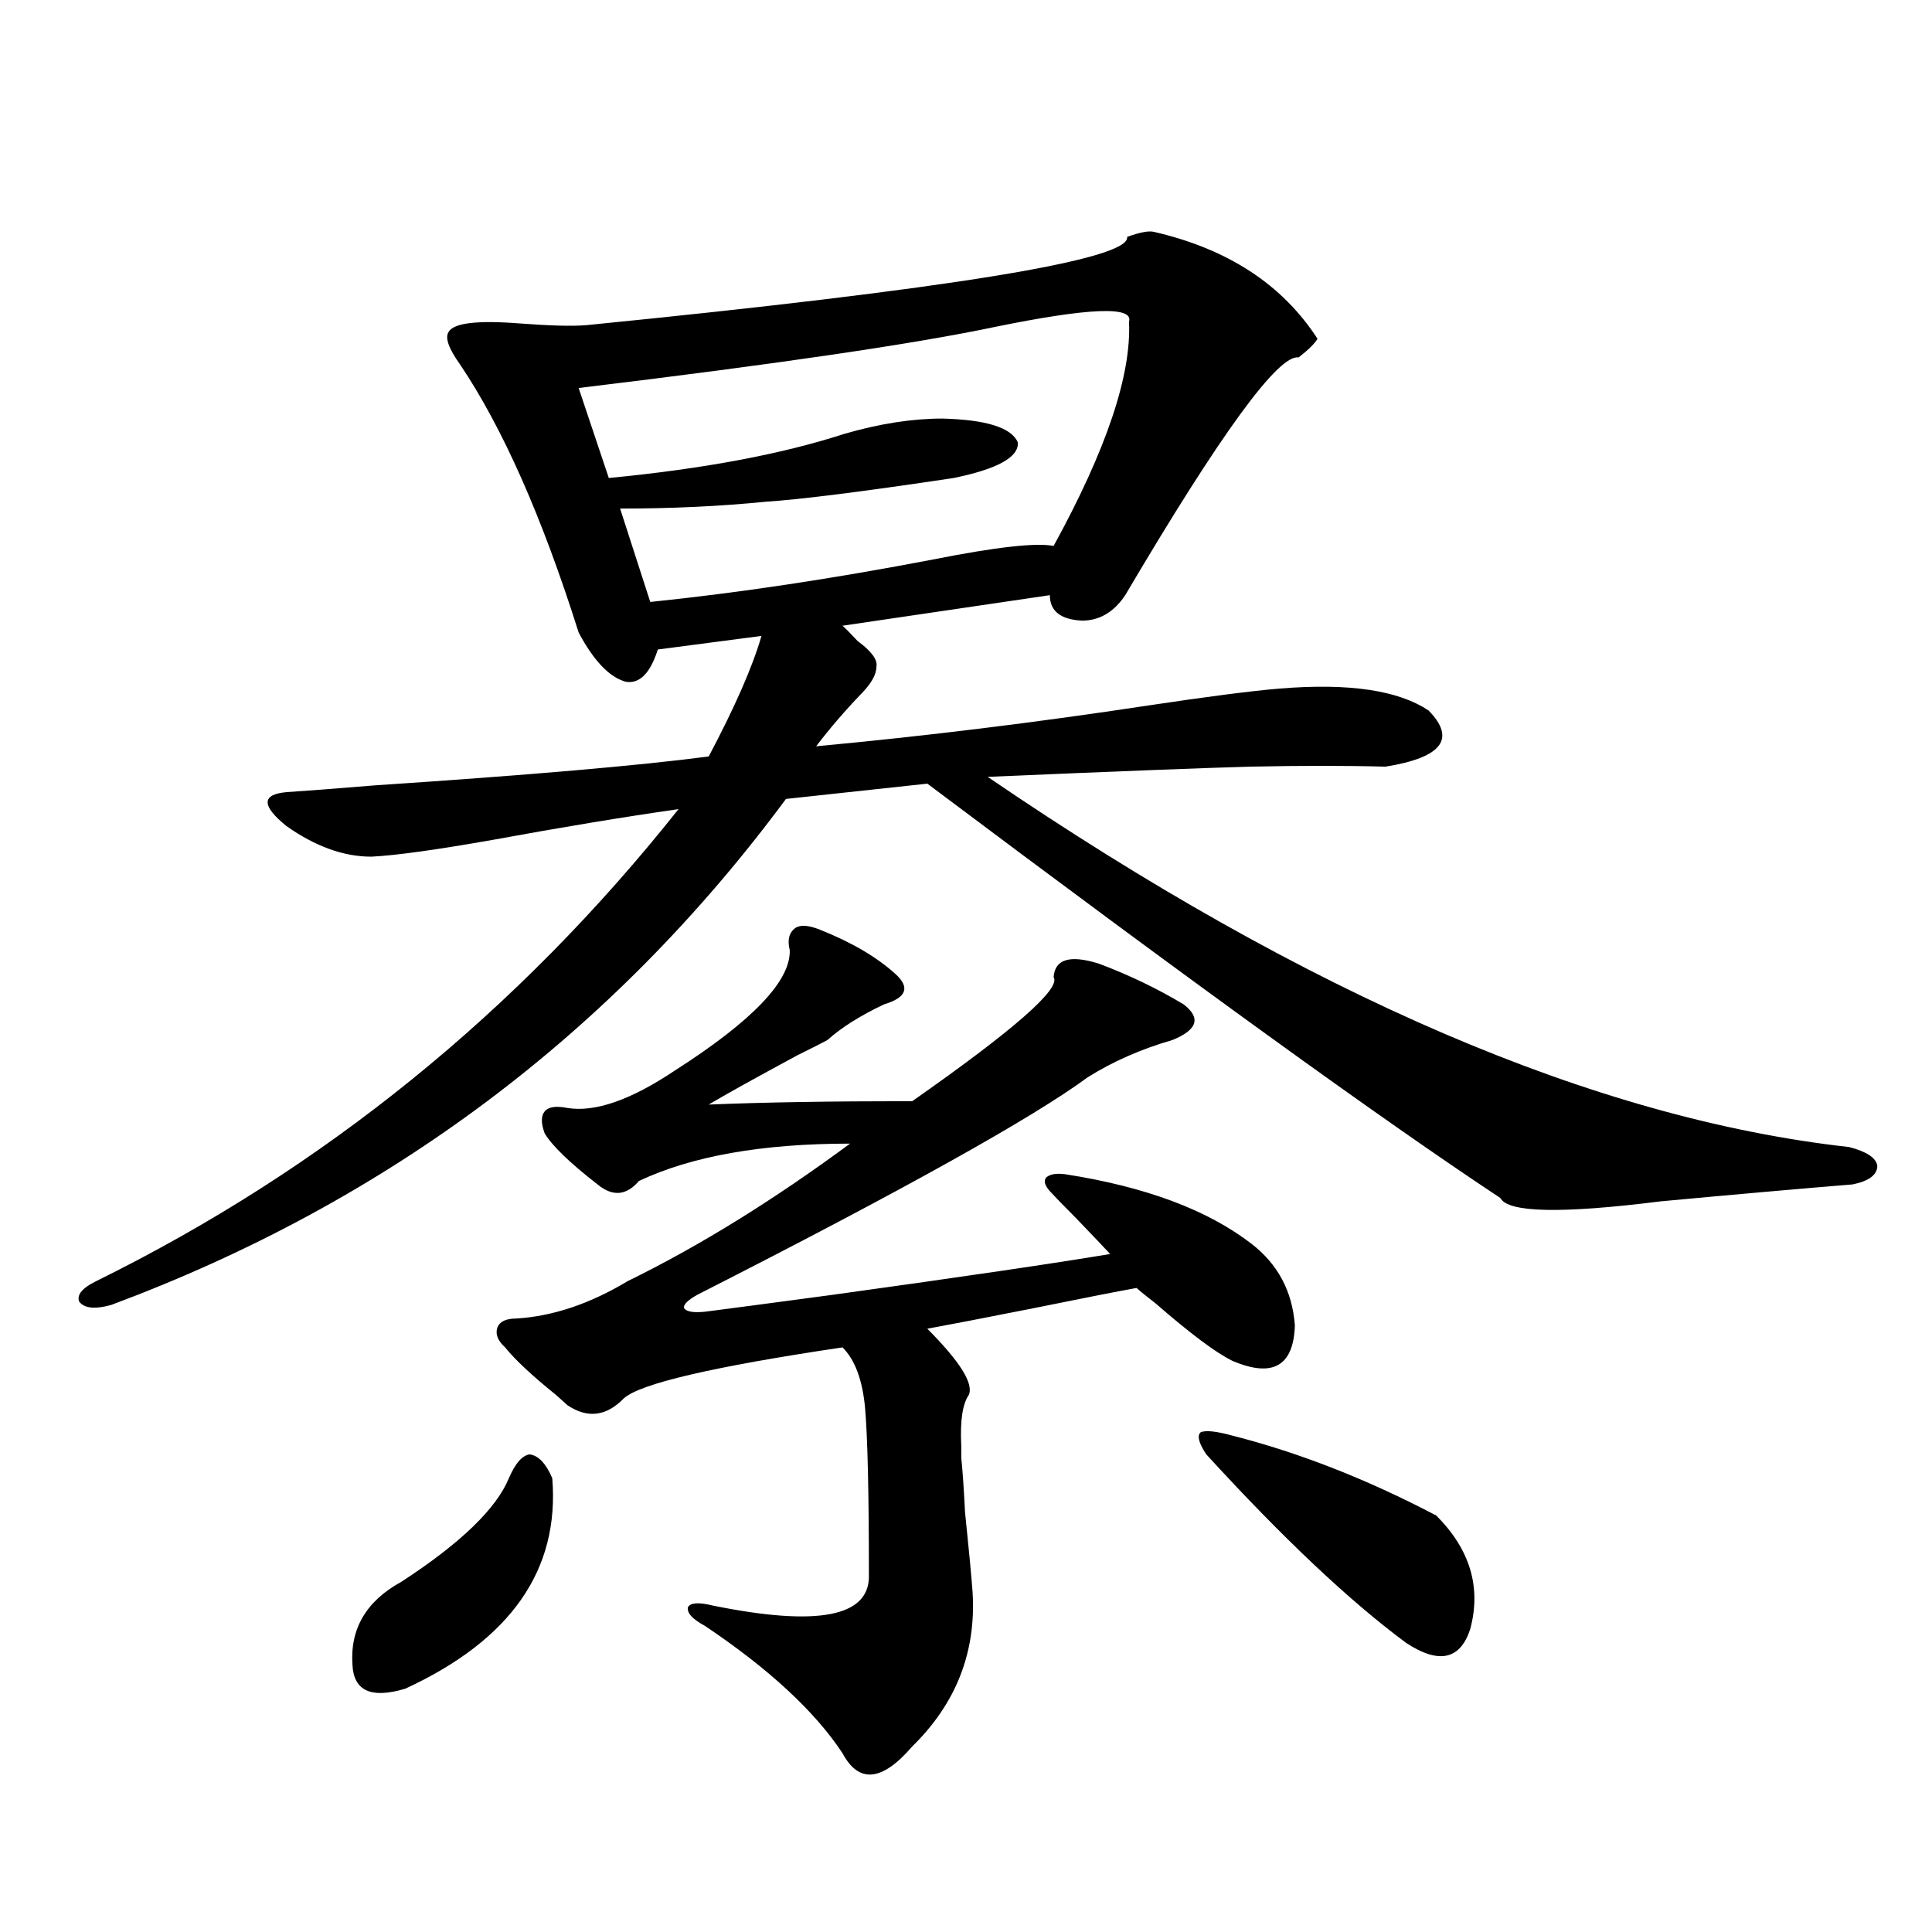<?xml version="1.0" encoding="utf-8"?>
<!-- Generator: Adobe Illustrator 16.0.0, SVG Export Plug-In . SVG Version: 6.00 Build 0)  -->
<!DOCTYPE svg PUBLIC "-//W3C//DTD SVG 1.1//EN" "http://www.w3.org/Graphics/SVG/1.1/DTD/svg11.dtd">
<svg version="1.1" id="图层_1" xmlns="http://www.w3.org/2000/svg" xmlns:xlink="http://www.w3.org/1999/xlink" x="0px" y="0px"
	 width="1000px" height="1000px" viewBox="0 0 1000 1000" enable-background="new 0 0 1000 1000" xml:space="preserve">
<path d="M597.059,119.969c38.368,8.789,66.66,27.246,84.876,55.371c-1.311,2.349-4.558,5.576-9.756,9.668
	c-10.411-1.758-40.334,39.263-89.754,123.047c-5.854,8.789-13.338,13.184-22.438,13.184c-11.067-0.576-16.585-4.971-16.585-13.184
	l-107.314,15.82c1.951,1.758,4.542,4.395,7.805,7.91c7.149,5.273,10.396,9.668,9.756,13.184c0,4.106-2.607,8.789-7.805,14.063
	c-8.46,8.789-16.265,17.881-23.414,27.246c56.584-5.273,113.808-12.305,171.703-21.094c31.219-4.683,53.977-7.607,68.291-8.789
	c35.761-2.925,61.462,0.879,77.071,11.426c14.299,14.653,6.829,24.321-22.438,29.004c-20.167-0.576-43.581-0.576-70.242,0
	c-22.118,0.591-67.315,2.349-135.606,5.273c165.85,113.091,314.459,176.963,445.843,191.602c9.1,2.349,13.978,5.576,14.634,9.668
	c0,4.697-4.238,7.91-12.683,9.668c-28.627,2.349-61.797,5.273-99.51,8.789c-51.386,6.455-79.022,5.864-82.925-1.758
	c-61.142-40.43-159.996-111.909-296.578-214.453l-73.169,7.91C317.066,534.813,200.636,622.127,57.56,675.438
	c-8.46,2.349-13.994,1.758-16.585-1.758c-1.311-3.516,1.616-7.031,8.78-10.547c117.71-58.008,218.196-139.443,301.456-244.336
	c-28.627,4.106-60.486,9.38-95.607,15.82c-29.923,5.273-51.066,8.213-63.413,8.789c-14.314,0-28.948-5.273-43.901-15.82
	c-13.018-10.547-13.018-16.396,0-17.578c9.1-0.576,24.39-1.758,45.853-3.516c79.343-5.273,136.902-10.244,172.679-14.941
	c13.658-25.776,22.759-46.582,27.316-62.402l-53.657,7.031c-3.902,12.305-9.436,17.881-16.585,16.699
	c-8.46-2.334-16.585-10.835-24.39-25.488c-18.872-59.766-39.359-106.045-61.462-138.867c-5.854-8.198-7.805-13.76-5.854-16.699
	c2.591-4.683,14.954-6.152,37.072-4.395c15.609,1.182,26.981,1.47,34.146,0.879c188.608-18.745,281.944-33.975,279.993-45.703
	C589.895,120.271,594.452,119.393,597.059,119.969z M285.847,765.086c3.902,47.461-21.463,83.785-76.096,108.984
	c-17.561,5.273-26.676,1.168-27.316-12.305c-1.311-18.759,7.149-33.096,25.365-43.066c30.563-19.912,49.099-37.793,55.608-53.613
	c3.247-7.607,6.829-11.714,10.731-12.305C278.683,753.372,282.585,757.479,285.847,765.086z M424.38,481.199
	c16.25,6.455,29.268,14.063,39.023,22.852c7.805,7.031,5.854,12.305-5.854,15.82c-12.363,5.864-22.118,12.017-29.268,18.457
	c-3.262,1.758-8.46,4.395-15.609,7.91c-22.774,12.305-38.048,20.806-45.853,25.488c27.957-1.167,63.078-1.758,105.363-1.758
	c52.682-36.914,77.071-58.296,73.169-64.16c0.64-9.365,8.445-11.714,23.414-7.031c15.609,5.864,30.243,12.896,43.901,21.094
	c9.1,7.031,7.149,13.184-5.854,18.457c-16.265,4.697-30.899,11.138-43.901,19.336c-28.627,21.094-95.943,58.599-201.946,112.5
	c-5.213,2.939-7.485,5.273-6.829,7.031c1.296,1.758,4.878,2.349,10.731,1.758c13.658-1.758,35.761-4.683,66.34-8.789
	c67.635-9.365,115.439-16.396,143.411-21.094c-3.262-3.516-9.115-9.668-17.561-18.457c-5.854-5.85-10.411-10.547-13.658-14.063
	c-2.607-2.925-3.262-5.273-1.951-7.031c1.951-1.758,5.198-2.334,9.756-1.758c41.615,6.455,73.809,18.457,96.583,36.035
	c13.658,10.547,21.128,24.609,22.438,42.188c-0.656,21.094-11.387,27.246-32.194,18.457c-8.46-4.092-21.798-14.063-39.999-29.883
	c-4.558-3.516-7.805-6.152-9.756-7.91c-9.756,1.758-27.652,5.273-53.657,10.547c-26.676,5.273-44.877,8.789-54.633,10.547
	c16.905,17.002,24.054,28.428,21.463,34.277c-3.262,4.697-4.558,13.486-3.902,26.367c0,2.939,0,4.985,0,6.152
	c0.64,5.864,1.296,15.244,1.951,28.125c1.951,18.76,3.247,32.52,3.902,41.309c1.951,31.051-8.46,57.706-31.219,79.98
	c-15.609,18.155-27.652,19.336-36.097,3.516c-14.314-21.684-38.048-43.656-71.218-65.918c-6.509-3.516-9.436-6.742-8.78-9.668
	c1.296-2.334,5.518-2.637,12.683-0.879c54.633,11.124,81.614,5.851,80.974-15.82c0-42.188-0.656-70.889-1.951-86.133
	c-1.311-14.639-5.213-25.186-11.707-31.641c-66.995,9.971-104.723,18.76-113.168,26.367c-9.116,9.38-18.872,10.547-29.268,3.516
	c-0.656-0.576-2.607-2.334-5.854-5.273c-12.363-9.956-21.143-18.154-26.341-24.609c-3.902-3.516-5.213-7.031-3.902-10.547
	c1.296-2.925,4.542-4.395,9.756-4.395c18.856-1.167,38.048-7.607,57.56-19.336c37.072-18.154,75.44-41.885,115.119-71.191
	c-45.532,0-81.949,6.455-109.266,19.336c-6.509,7.622-13.658,8.213-21.463,1.758c-14.314-11.123-23.414-19.912-27.316-26.367
	c-1.951-5.273-1.951-9.077,0-11.426c1.951-2.334,5.854-2.925,11.707-1.758c14.298,2.349,32.834-4.092,55.608-19.336
	c40.319-25.776,60.151-46.582,59.511-62.402c-1.311-5.273-0.335-9.077,2.927-11.426C414.289,478.563,418.527,478.865,424.38,481.199
	z M299.505,200.828l15.609,46.582c48.779-4.683,89.418-12.305,121.948-22.852c18.201-5.273,35.121-7.91,50.73-7.91
	c22.759,0.591,35.761,4.697,39.023,12.305c0.64,7.622-10.411,13.774-33.17,18.457c-46.828,7.031-79.358,11.138-97.559,12.305
	c-23.414,2.349-48.459,3.516-75.12,3.516l15.609,48.34c45.517-4.683,94.296-12.002,146.338-21.973
	c32.514-6.44,53.322-8.789,62.438-7.031c27.316-49.795,40.319-88.467,39.023-116.016c2.592-8.198-20.487-7.319-69.267,2.637
	C473.48,177.977,401.606,188.523,299.505,200.828z M638.034,743.113c34.466,8.789,69.587,22.563,105.363,41.309
	c17.561,17.578,23.414,37.217,17.561,58.887c-5.213,15.82-16.265,18.155-33.17,7.031c-29.268-21.67-63.748-54.189-103.412-97.559
	c-3.902-5.85-4.878-9.668-2.927-11.426C624.04,740.188,629.573,740.779,638.034,743.113z"/>
</svg>
